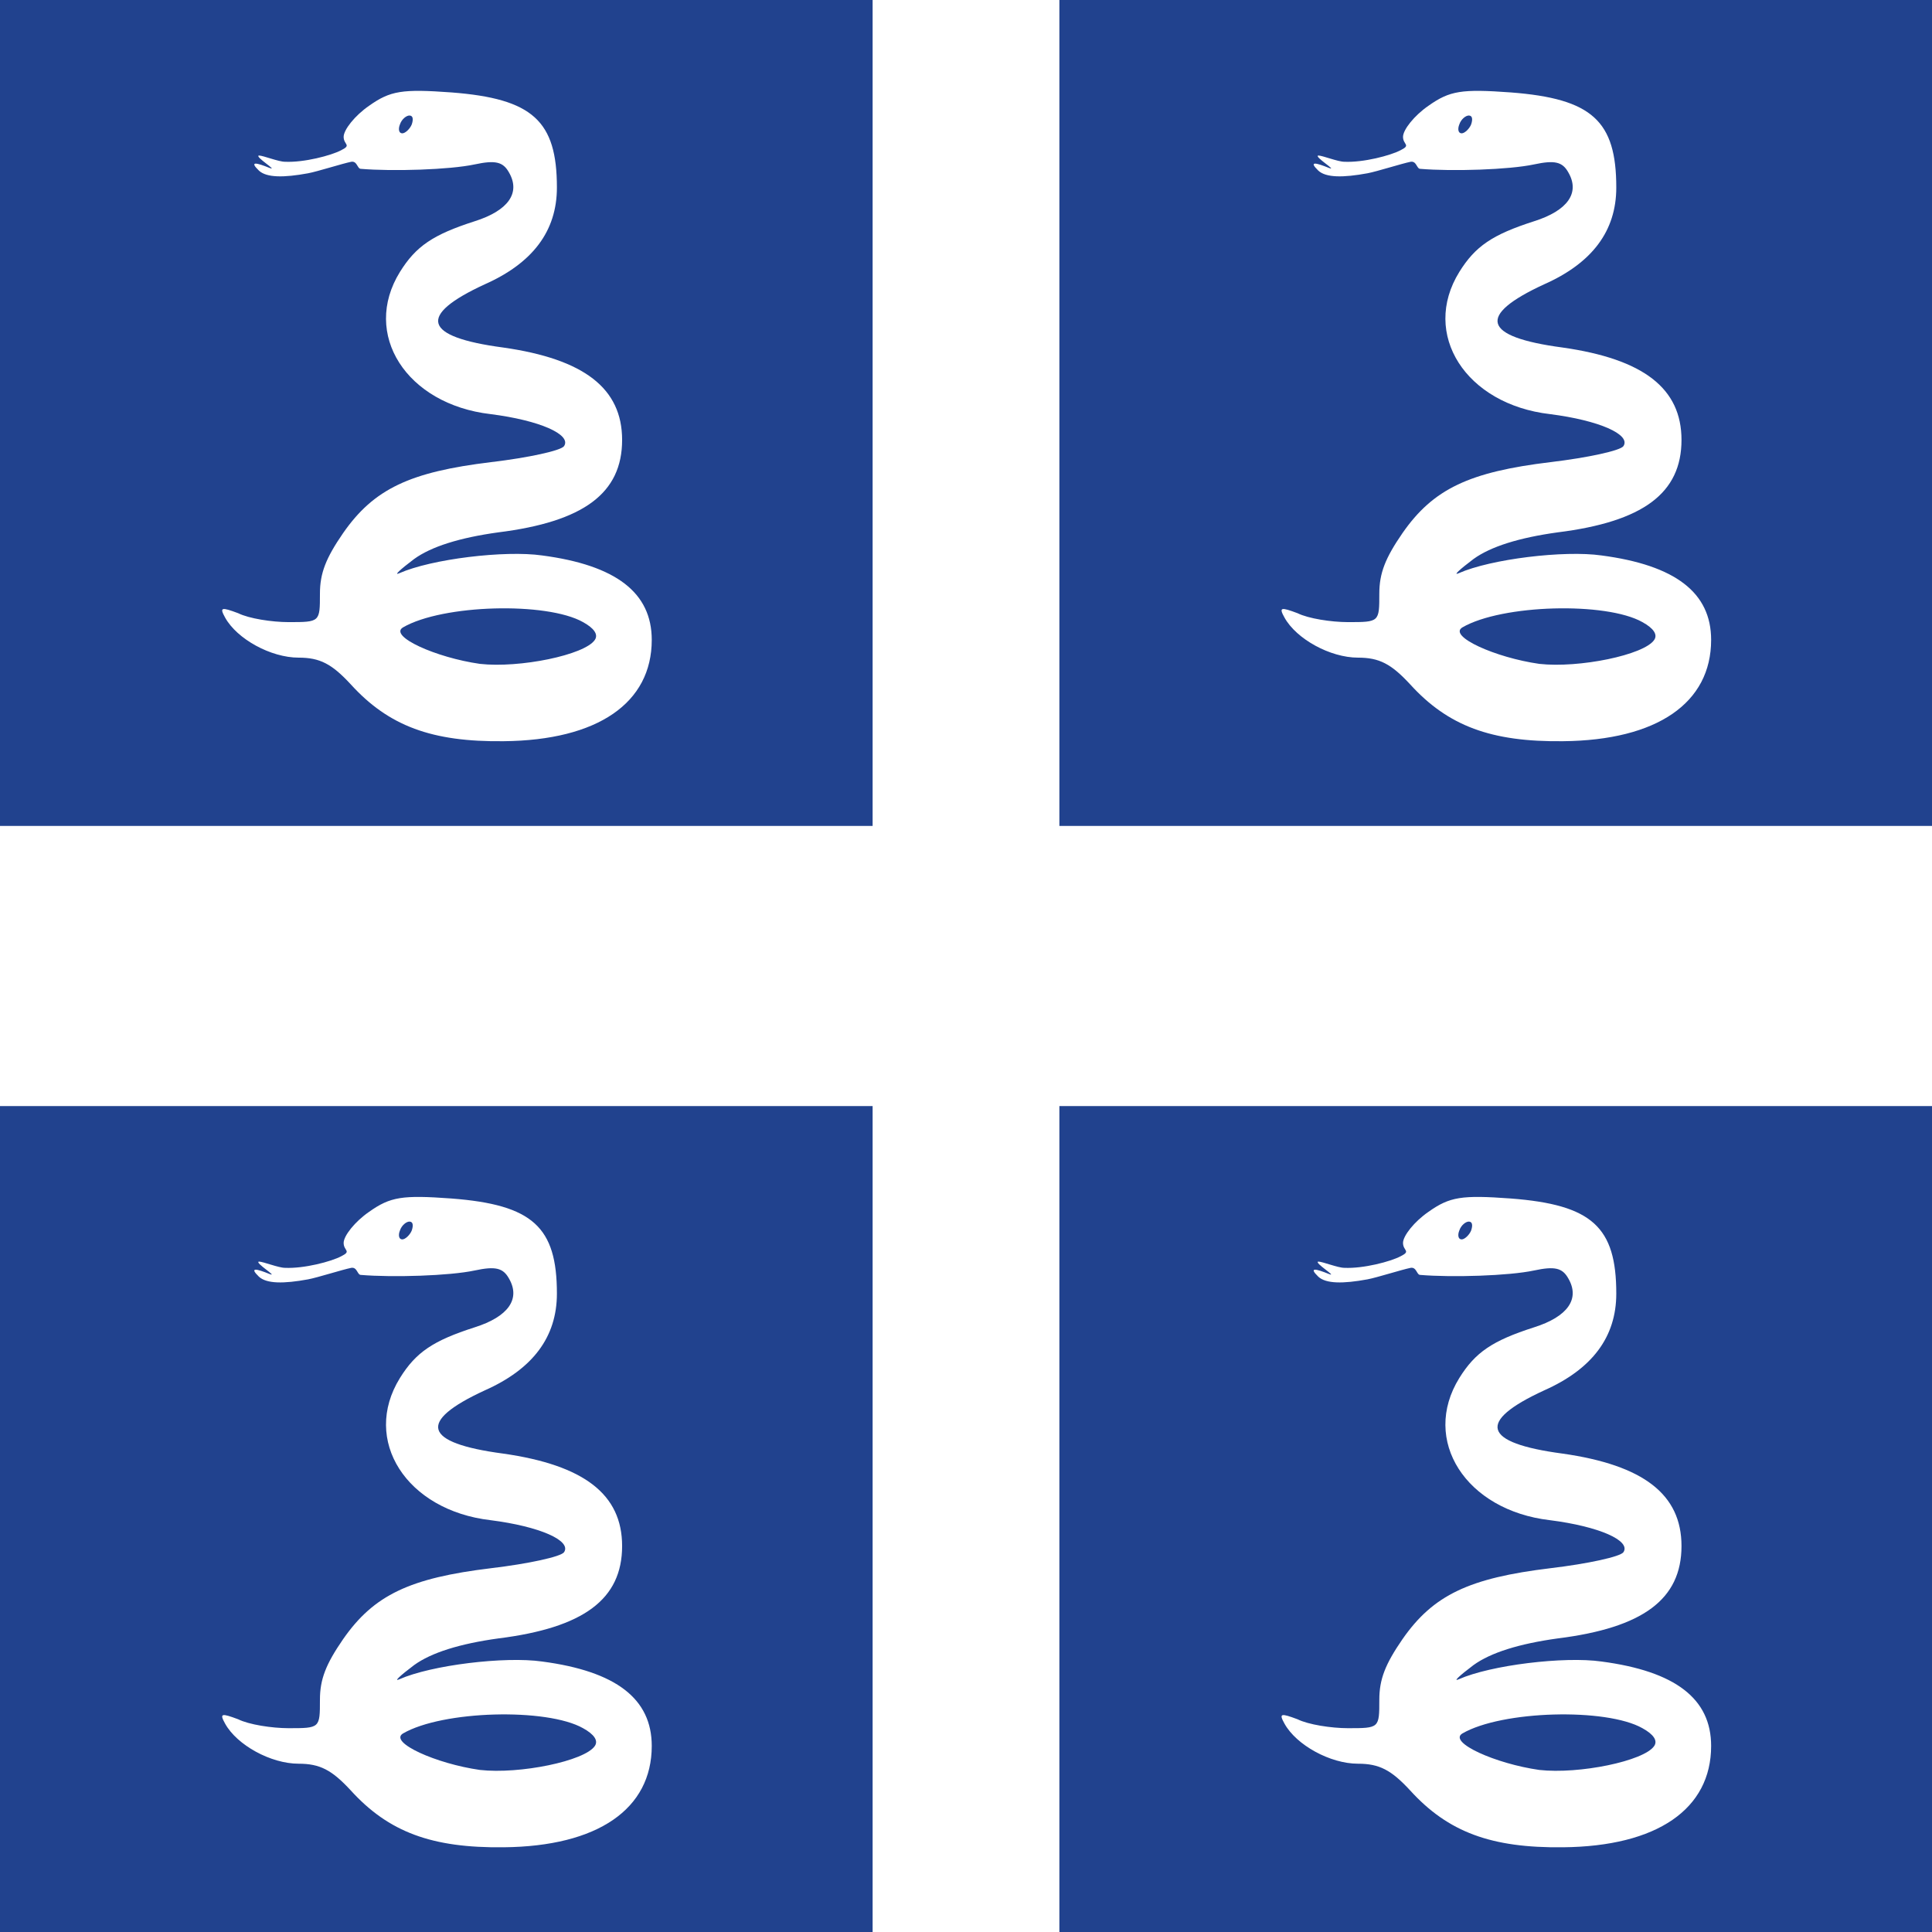 <?xml version="1.0" encoding="UTF-8"?>
<svg xmlns="http://www.w3.org/2000/svg" xmlns:xlink="http://www.w3.org/1999/xlink" width="150px" height="150px" viewBox="0 0 150 150" version="1.1">
<g id="surface1">
<rect x="0" y="0" width="150" height="150" style="fill:rgb(12.941%,25.882%,55.686%);fill-opacity:1;stroke:none;"/>
<path style=" stroke:none;fill-rule:nonzero;fill:rgb(100%,100%,100%);fill-opacity:1;" d="M 67.75 0 L 67.75 64.125 L 0 64.125 L 0 85.875 L 67.75 85.875 L 67.75 150 L 82.25 150 L 82.25 85.875 L 150 85.875 L 150 64.125 L 82.25 64.125 L 82.25 0 Z M 67.75 0 "/>
<path style=" stroke:none;fill-rule:nonzero;fill:rgb(100%,100%,100%);fill-opacity:1;" d="M 28.656 8.211 C 27.555 8.969 26.68 10.074 26.68 10.625 C 26.68 11.246 27.324 11.246 26.496 11.66 C 25.715 12.074 23.598 12.629 22.125 12.559 C 21.621 12.559 20.426 12.074 20.102 12.074 C 19.734 12.145 21.664 13.316 20.93 13.039 C 19.918 12.629 19.32 12.488 20.102 13.246 C 20.699 13.801 22.035 13.801 23.922 13.453 C 24.656 13.316 26.59 12.695 27.277 12.559 C 27.738 12.488 27.738 13.109 28.016 13.109 C 30.496 13.316 34.914 13.18 36.848 12.766 C 38.457 12.422 39.055 12.559 39.516 13.387 C 40.434 14.973 39.469 16.352 36.848 17.18 C 33.625 18.215 32.293 19.113 31.051 21.113 C 28.059 25.945 31.555 31.395 38.09 32.152 C 41.906 32.637 44.391 33.742 43.793 34.637 C 43.562 34.984 41.031 35.535 38.133 35.879 C 31.832 36.641 29.027 37.949 26.633 41.398 C 25.301 43.332 24.84 44.504 24.84 46.094 C 24.84 48.301 24.84 48.301 22.402 48.301 C 21.113 48.301 19.32 48.023 18.492 47.609 C 17.203 47.129 17.02 47.129 17.48 47.953 C 18.398 49.609 21.023 51.059 23.184 51.059 C 24.84 51.059 25.762 51.543 27.23 53.129 C 30.176 56.371 33.535 57.613 39.102 57.547 C 46.414 57.477 50.602 54.578 50.602 49.68 C 50.602 46.023 47.84 43.883 42.09 43.125 C 39.191 42.711 33.488 43.402 31.004 44.504 C 30.543 44.711 31.051 44.23 32.152 43.402 C 33.488 42.434 35.695 41.746 38.688 41.332 C 45.309 40.504 48.301 38.297 48.301 34.156 C 48.301 30.152 45.355 27.875 39.055 26.98 C 32.844 26.152 32.383 24.496 37.629 22.078 C 41.355 20.426 43.238 17.941 43.238 14.559 C 43.238 9.383 41.355 7.66 35.051 7.176 C 31.234 6.898 30.312 7.039 28.656 8.211 Z M 31.969 9.66 C 31.832 10.004 31.465 10.352 31.234 10.352 C 30.957 10.352 30.91 10.004 31.051 9.66 C 31.188 9.246 31.555 8.969 31.785 8.969 C 32.062 8.969 32.109 9.246 31.969 9.66 Z M 45.266 48.301 C 46.137 48.781 46.461 49.266 46.184 49.68 C 45.402 50.852 40.344 51.887 37.262 51.543 C 33.855 51.059 30.176 49.402 31.281 48.715 C 34.363 46.922 42.457 46.715 45.266 48.301 Z M 45.266 48.301 "/>
<path style=" stroke:none;fill-rule:nonzero;fill:rgb(100%,100%,100%);fill-opacity:1;" d="M 110.906 8.211 C 109.805 8.969 108.93 10.074 108.93 10.625 C 108.93 11.246 109.574 11.246 108.746 11.66 C 107.965 12.074 105.848 12.629 104.375 12.559 C 103.871 12.559 102.676 12.074 102.352 12.074 C 101.984 12.145 103.914 13.316 103.18 13.039 C 102.168 12.629 101.57 12.488 102.352 13.246 C 102.949 13.801 104.285 13.801 106.172 13.453 C 106.906 13.316 108.84 12.695 109.527 12.559 C 109.988 12.488 109.988 13.109 110.266 13.109 C 112.746 13.316 117.164 13.18 119.098 12.766 C 120.707 12.422 121.305 12.559 121.766 13.387 C 122.684 14.973 121.719 16.352 119.098 17.18 C 115.875 18.215 114.543 19.113 113.301 21.113 C 110.309 25.945 113.805 31.395 120.34 32.152 C 124.156 32.637 126.641 33.742 126.043 34.637 C 125.812 34.984 123.281 35.535 120.383 35.879 C 114.082 36.641 111.277 37.949 108.883 41.398 C 107.551 43.332 107.09 44.504 107.09 46.094 C 107.09 48.301 107.09 48.301 104.652 48.301 C 103.363 48.301 101.57 48.023 100.742 47.609 C 99.453 47.129 99.27 47.129 99.73 47.953 C 100.648 49.609 103.273 51.059 105.434 51.059 C 107.09 51.059 108.012 51.543 109.48 53.129 C 112.426 56.371 115.785 57.613 121.352 57.547 C 128.664 57.477 132.852 54.578 132.852 49.68 C 132.852 46.023 130.09 43.883 124.34 43.125 C 121.441 42.711 115.738 43.402 113.254 44.504 C 112.793 44.711 113.301 44.23 114.402 43.402 C 115.738 42.434 117.945 41.746 120.938 41.332 C 127.559 40.504 130.551 38.297 130.551 34.156 C 130.551 30.152 127.605 27.875 121.305 26.98 C 115.094 26.152 114.633 24.496 119.879 22.078 C 123.605 20.426 125.488 17.941 125.488 14.559 C 125.488 9.383 123.605 7.66 117.301 7.176 C 113.484 6.898 112.562 7.039 110.906 8.211 Z M 114.219 9.66 C 114.082 10.004 113.715 10.352 113.484 10.352 C 113.207 10.352 113.16 10.004 113.301 9.66 C 113.438 9.246 113.805 8.969 114.035 8.969 C 114.312 8.969 114.359 9.246 114.219 9.66 Z M 127.516 48.301 C 128.387 48.781 128.711 49.266 128.434 49.68 C 127.652 50.852 122.594 51.887 119.512 51.543 C 116.105 51.059 112.426 49.402 113.531 48.715 C 116.613 46.922 124.707 46.715 127.516 48.301 Z M 127.516 48.301 "/>
<path style=" stroke:none;fill-rule:nonzero;fill:rgb(100%,100%,100%);fill-opacity:1;" d="M 28.656 94.086 C 27.555 94.844 26.68 95.949 26.68 96.5 C 26.68 97.121 27.324 97.121 26.496 97.535 C 25.715 97.949 23.598 98.504 22.125 98.434 C 21.621 98.434 20.426 97.949 20.102 97.949 C 19.734 98.02 21.664 99.191 20.93 98.914 C 19.918 98.504 19.32 98.363 20.102 99.121 C 20.699 99.676 22.035 99.676 23.922 99.328 C 24.656 99.191 26.59 98.57 27.277 98.434 C 27.738 98.363 27.738 98.984 28.016 98.984 C 30.496 99.191 34.914 99.055 36.848 98.641 C 38.457 98.297 39.055 98.434 39.516 99.262 C 40.434 100.848 39.469 102.227 36.848 103.055 C 33.625 104.09 32.293 104.988 31.051 106.988 C 28.059 111.82 31.555 117.27 38.09 118.027 C 41.906 118.512 44.391 119.617 43.793 120.512 C 43.562 120.859 41.031 121.41 38.133 121.754 C 31.832 122.516 29.027 123.824 26.633 127.273 C 25.301 129.207 24.84 130.379 24.84 131.969 C 24.84 134.176 24.84 134.176 22.402 134.176 C 21.113 134.176 19.32 133.898 18.492 133.484 C 17.203 133.004 17.02 133.004 17.48 133.828 C 18.398 135.484 21.023 136.934 23.184 136.934 C 24.84 136.934 25.762 137.418 27.23 139.004 C 30.176 142.246 33.535 143.488 39.102 143.422 C 46.414 143.352 50.602 140.453 50.602 135.555 C 50.602 131.898 47.84 129.758 42.09 129 C 39.191 128.586 33.488 129.277 31.004 130.379 C 30.543 130.586 31.051 130.105 32.152 129.277 C 33.488 128.309 35.695 127.621 38.688 127.207 C 45.309 126.379 48.301 124.172 48.301 120.031 C 48.301 116.027 45.355 113.75 39.055 112.855 C 32.844 112.027 32.383 110.371 37.629 107.953 C 41.355 106.301 43.238 103.816 43.238 100.434 C 43.238 95.258 41.355 93.535 35.051 93.051 C 31.234 92.773 30.312 92.914 28.656 94.086 Z M 31.969 95.535 C 31.832 95.879 31.465 96.227 31.234 96.227 C 30.957 96.227 30.91 95.879 31.051 95.535 C 31.188 95.121 31.555 94.844 31.785 94.844 C 32.062 94.844 32.109 95.121 31.969 95.535 Z M 45.266 134.176 C 46.137 134.656 46.461 135.141 46.184 135.555 C 45.402 136.727 40.344 137.762 37.262 137.418 C 33.855 136.934 30.176 135.277 31.281 134.59 C 34.363 132.797 42.457 132.59 45.266 134.176 Z M 45.266 134.176 "/>
<path style=" stroke:none;fill-rule:nonzero;fill:rgb(100%,100%,100%);fill-opacity:1;" d="M 110.906 94.086 C 109.805 94.844 108.93 95.949 108.93 96.5 C 108.93 97.121 109.574 97.121 108.746 97.535 C 107.965 97.949 105.848 98.504 104.375 98.434 C 103.871 98.434 102.676 97.949 102.352 97.949 C 101.984 98.02 103.914 99.191 103.18 98.914 C 102.168 98.504 101.57 98.363 102.352 99.121 C 102.949 99.676 104.285 99.676 106.172 99.328 C 106.906 99.191 108.84 98.57 109.527 98.434 C 109.988 98.363 109.988 98.984 110.266 98.984 C 112.746 99.191 117.164 99.055 119.098 98.641 C 120.707 98.297 121.305 98.434 121.766 99.262 C 122.684 100.848 121.719 102.227 119.098 103.055 C 115.875 104.09 114.543 104.988 113.301 106.988 C 110.309 111.82 113.805 117.27 120.34 118.027 C 124.156 118.512 126.641 119.617 126.043 120.512 C 125.812 120.859 123.281 121.41 120.383 121.754 C 114.082 122.516 111.277 123.824 108.883 127.273 C 107.551 129.207 107.09 130.379 107.09 131.969 C 107.09 134.176 107.09 134.176 104.652 134.176 C 103.363 134.176 101.57 133.898 100.742 133.484 C 99.453 133.004 99.27 133.004 99.73 133.828 C 100.648 135.484 103.273 136.934 105.434 136.934 C 107.09 136.934 108.012 137.418 109.48 139.004 C 112.426 142.246 115.785 143.488 121.352 143.422 C 128.664 143.352 132.852 140.453 132.852 135.555 C 132.852 131.898 130.09 129.758 124.34 129 C 121.441 128.586 115.738 129.277 113.254 130.379 C 112.793 130.586 113.301 130.105 114.402 129.277 C 115.738 128.309 117.945 127.621 120.938 127.207 C 127.559 126.379 130.551 124.172 130.551 120.031 C 130.551 116.027 127.605 113.75 121.305 112.855 C 115.094 112.027 114.633 110.371 119.879 107.953 C 123.605 106.301 125.488 103.816 125.488 100.434 C 125.488 95.258 123.605 93.535 117.301 93.051 C 113.484 92.773 112.562 92.914 110.906 94.086 Z M 114.219 95.535 C 114.082 95.879 113.715 96.227 113.484 96.227 C 113.207 96.227 113.16 95.879 113.301 95.535 C 113.438 95.121 113.805 94.844 114.035 94.844 C 114.312 94.844 114.359 95.121 114.219 95.535 Z M 127.516 134.176 C 128.387 134.656 128.711 135.141 128.434 135.555 C 127.652 136.727 122.594 137.762 119.512 137.418 C 116.105 136.934 112.426 135.277 113.531 134.59 C 116.613 132.797 124.707 132.59 127.516 134.176 Z M 127.516 134.176 "/>
</g>
</svg>

